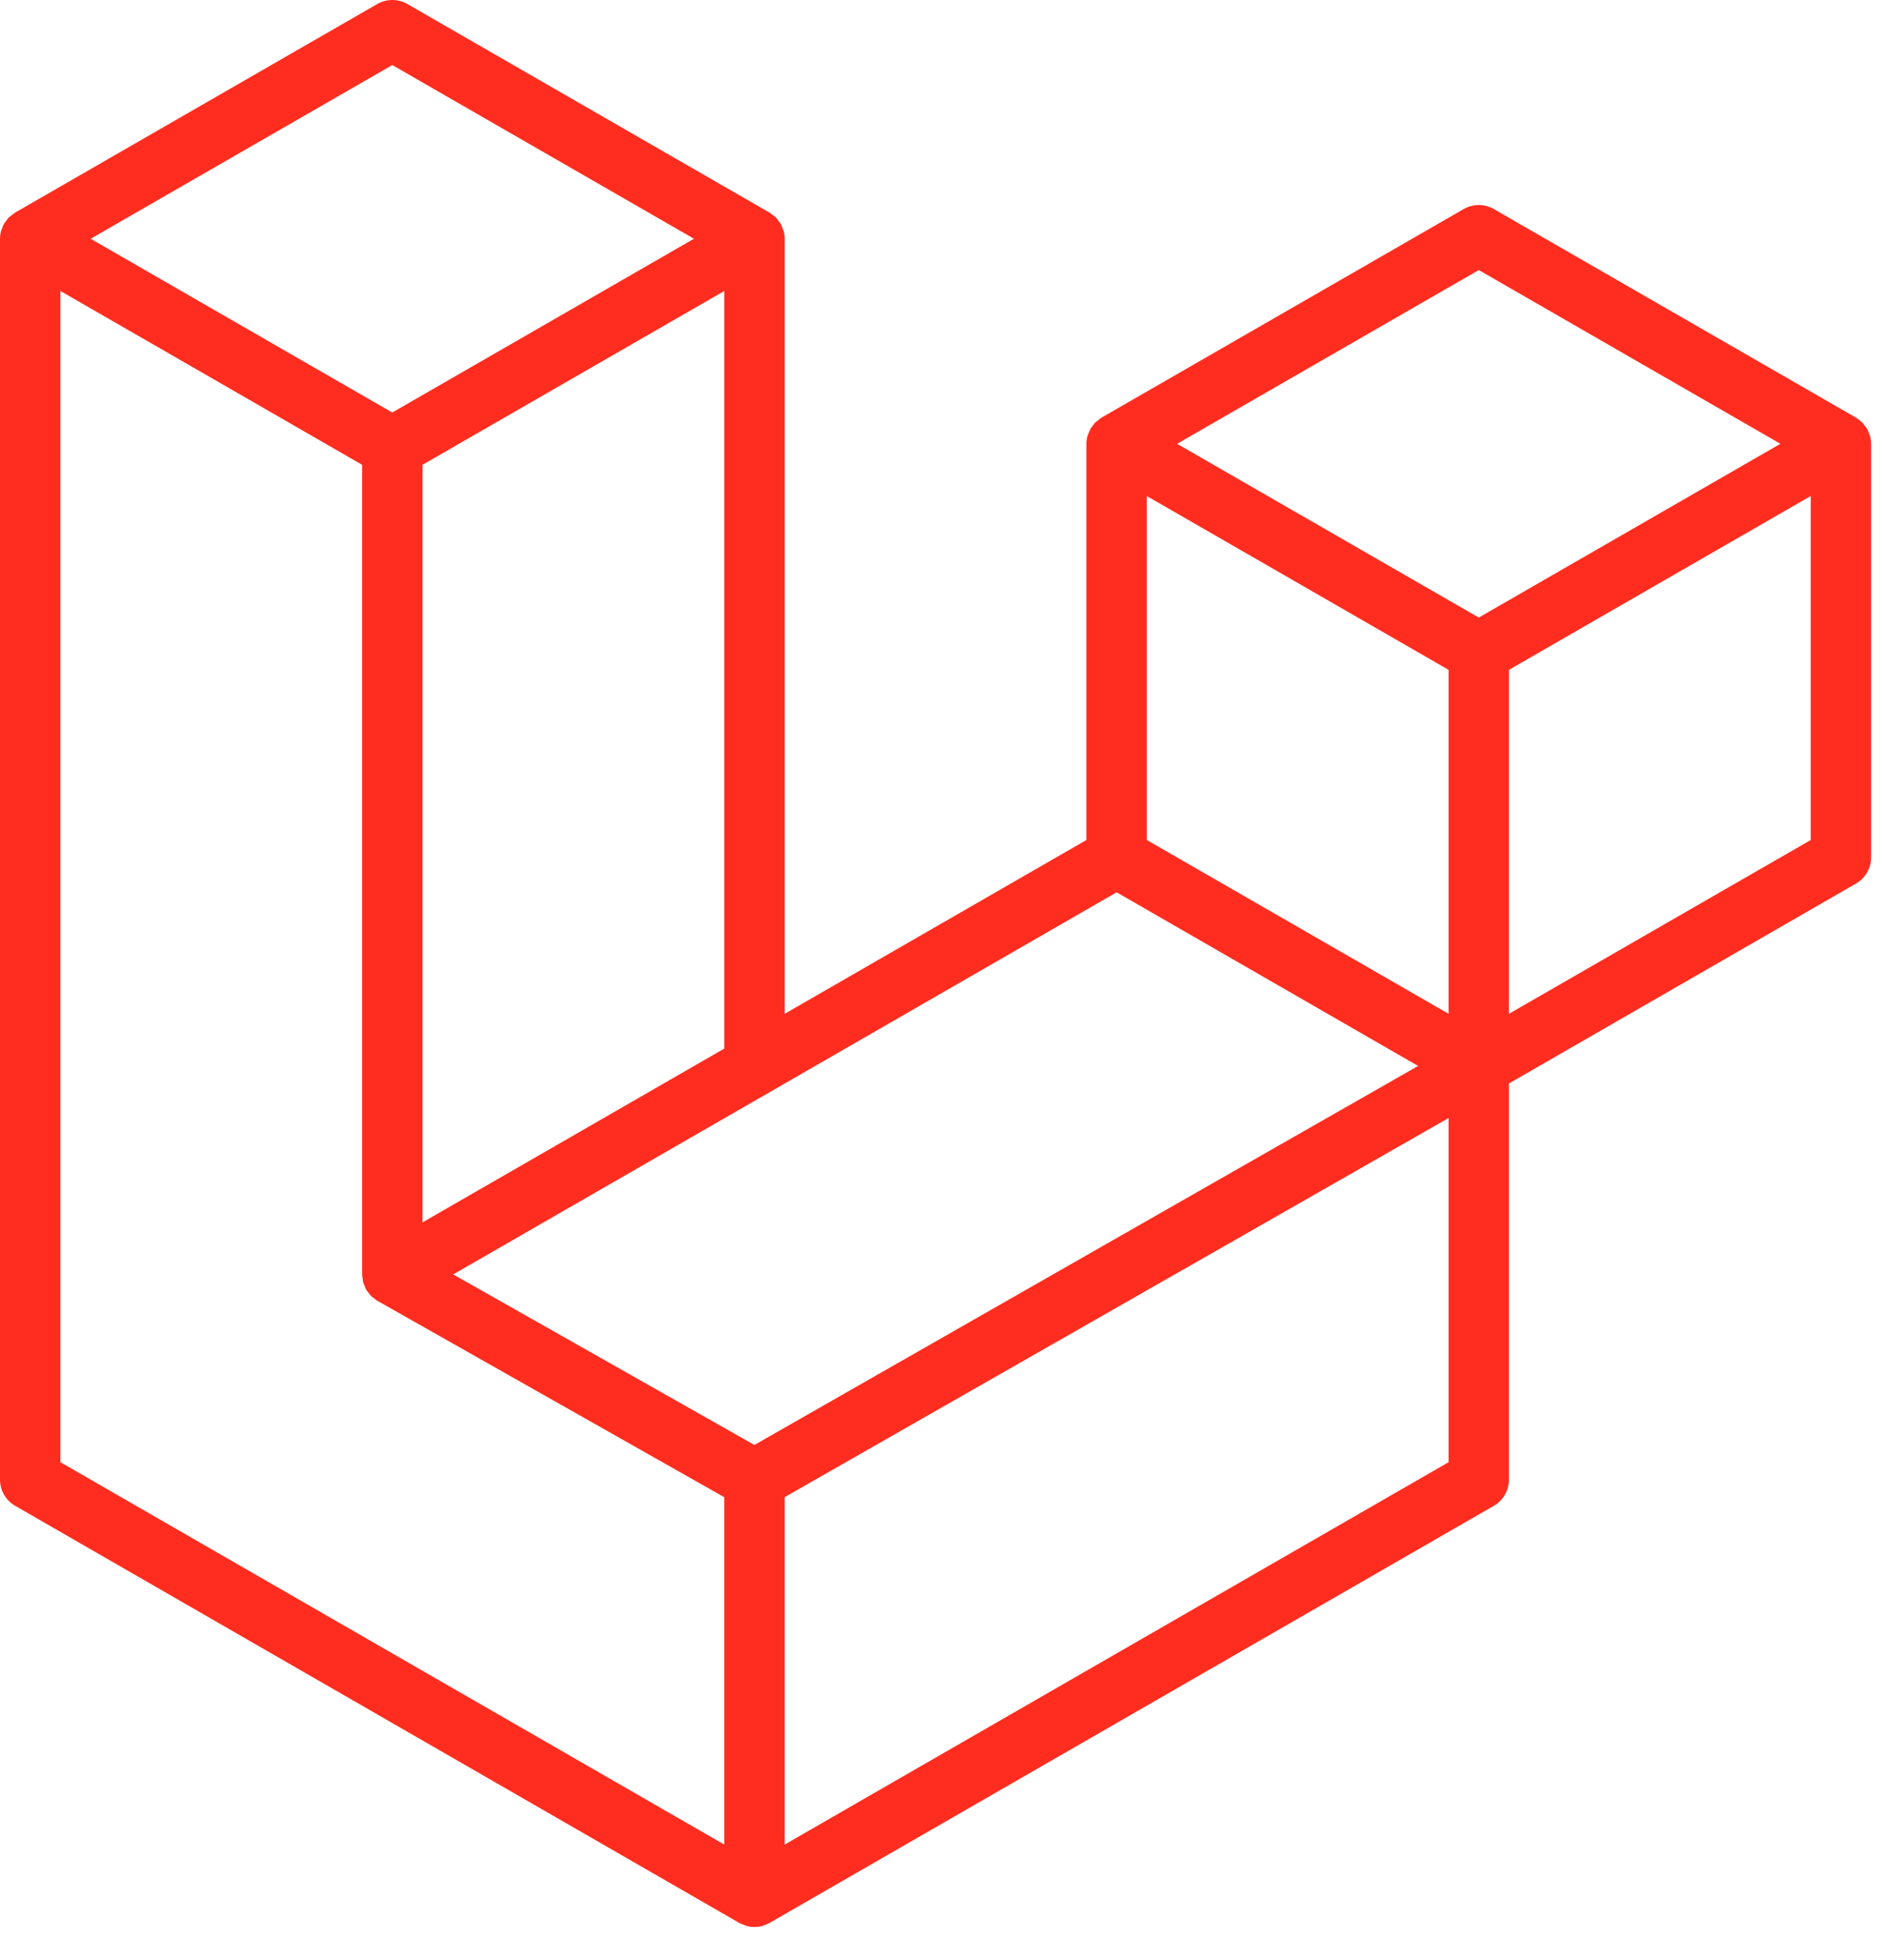 <svg width="77" height="80" viewBox="0 0 77 80" fill="none" xmlns="http://www.w3.org/2000/svg">
<g clip-path="url(#clip0_15566_1098)">
<path fill-rule="evenodd" clip-rule="evenodd" d="M76.348 17.791C76.376 17.895 76.391 18.003 76.391 18.112V34.992C76.391 35.209 76.334 35.422 76.225 35.609C76.116 35.797 75.96 35.952 75.772 36.06L61.605 44.217V60.384C61.605 60.824 61.371 61.231 60.989 61.452L31.415 78.477C31.348 78.515 31.274 78.54 31.2 78.566C31.172 78.575 31.146 78.592 31.117 78.6C30.91 78.654 30.693 78.654 30.486 78.6C30.452 78.591 30.422 78.572 30.389 78.56C30.322 78.535 30.251 78.514 30.186 78.477L0.618 61.452C0.431 61.344 0.275 61.189 0.166 61.001C0.057 60.814 0 60.601 0 60.384L0 9.744C0 9.634 0.015 9.526 0.043 9.421C0.052 9.386 0.074 9.354 0.086 9.318C0.109 9.254 0.131 9.188 0.165 9.127C0.188 9.087 0.222 9.055 0.249 9.018C0.285 8.969 0.317 8.918 0.358 8.875C0.394 8.84 0.44 8.814 0.48 8.783C0.525 8.746 0.565 8.706 0.615 8.677L15.402 0.164C15.589 0.057 15.801 0 16.017 0C16.233 0 16.445 0.057 16.632 0.164L31.417 8.677H31.42C31.469 8.707 31.511 8.746 31.555 8.781C31.595 8.812 31.64 8.84 31.675 8.874C31.718 8.918 31.749 8.969 31.786 9.018C31.812 9.055 31.848 9.087 31.869 9.127C31.905 9.189 31.925 9.254 31.949 9.318C31.962 9.354 31.983 9.386 31.992 9.423C32.021 9.528 32.035 9.636 32.035 9.744V41.374L44.355 34.28V18.111C44.355 18.003 44.371 17.894 44.398 17.791C44.409 17.754 44.429 17.721 44.441 17.686C44.466 17.621 44.488 17.555 44.522 17.495C44.545 17.455 44.578 17.423 44.605 17.386C44.642 17.337 44.672 17.286 44.715 17.243C44.751 17.207 44.795 17.181 44.835 17.151C44.882 17.114 44.922 17.074 44.971 17.044L59.758 8.532C59.946 8.424 60.158 8.367 60.374 8.367C60.59 8.367 60.802 8.424 60.989 8.532L75.774 17.044C75.826 17.075 75.866 17.114 75.912 17.149C75.951 17.18 75.995 17.207 76.031 17.241C76.074 17.286 76.105 17.337 76.141 17.386C76.169 17.423 76.203 17.455 76.225 17.495C76.26 17.555 76.28 17.621 76.305 17.686C76.319 17.721 76.338 17.754 76.348 17.791ZM73.926 34.28V20.243L68.752 23.221L61.605 27.337V41.374L73.928 34.28H73.926ZM59.142 59.672V45.626L52.111 49.641L32.034 61.1V75.278L59.142 59.672ZM2.465 11.875V59.672L29.569 75.277V61.101L15.409 53.087L15.405 53.084L15.399 53.081C15.351 53.054 15.311 53.014 15.266 52.98C15.228 52.949 15.183 52.924 15.149 52.891L15.146 52.886C15.106 52.847 15.079 52.8 15.045 52.757C15.014 52.715 14.977 52.68 14.952 52.637L14.951 52.632C14.923 52.586 14.906 52.531 14.886 52.478C14.866 52.432 14.84 52.389 14.828 52.34C14.812 52.281 14.809 52.218 14.803 52.158C14.797 52.112 14.785 52.066 14.785 52.02V52.017V18.969L7.638 14.852L2.465 11.875ZM16.018 2.654L3.7 9.744L16.015 16.835L28.332 9.743L16.015 2.654H16.018ZM22.425 46.906L29.571 42.792V11.875L24.397 14.854L17.249 18.969V49.886L22.425 46.906ZM60.374 11.021L48.057 18.112L60.374 25.203L72.689 18.111L60.374 11.021ZM59.142 27.337L51.994 23.221L46.82 20.243V34.28L53.966 38.394L59.142 41.374V27.337ZM30.8 58.969L48.866 48.655L57.897 43.501L45.589 36.415L31.419 44.574L18.503 52.009L30.8 58.969Z" fill="#FF2D20"/>
</g>
<defs>
<clipPath id="clip0_15566_1098">
<rect width="76.923" height="80" fill="white"/>
</clipPath>
</defs>
</svg>
